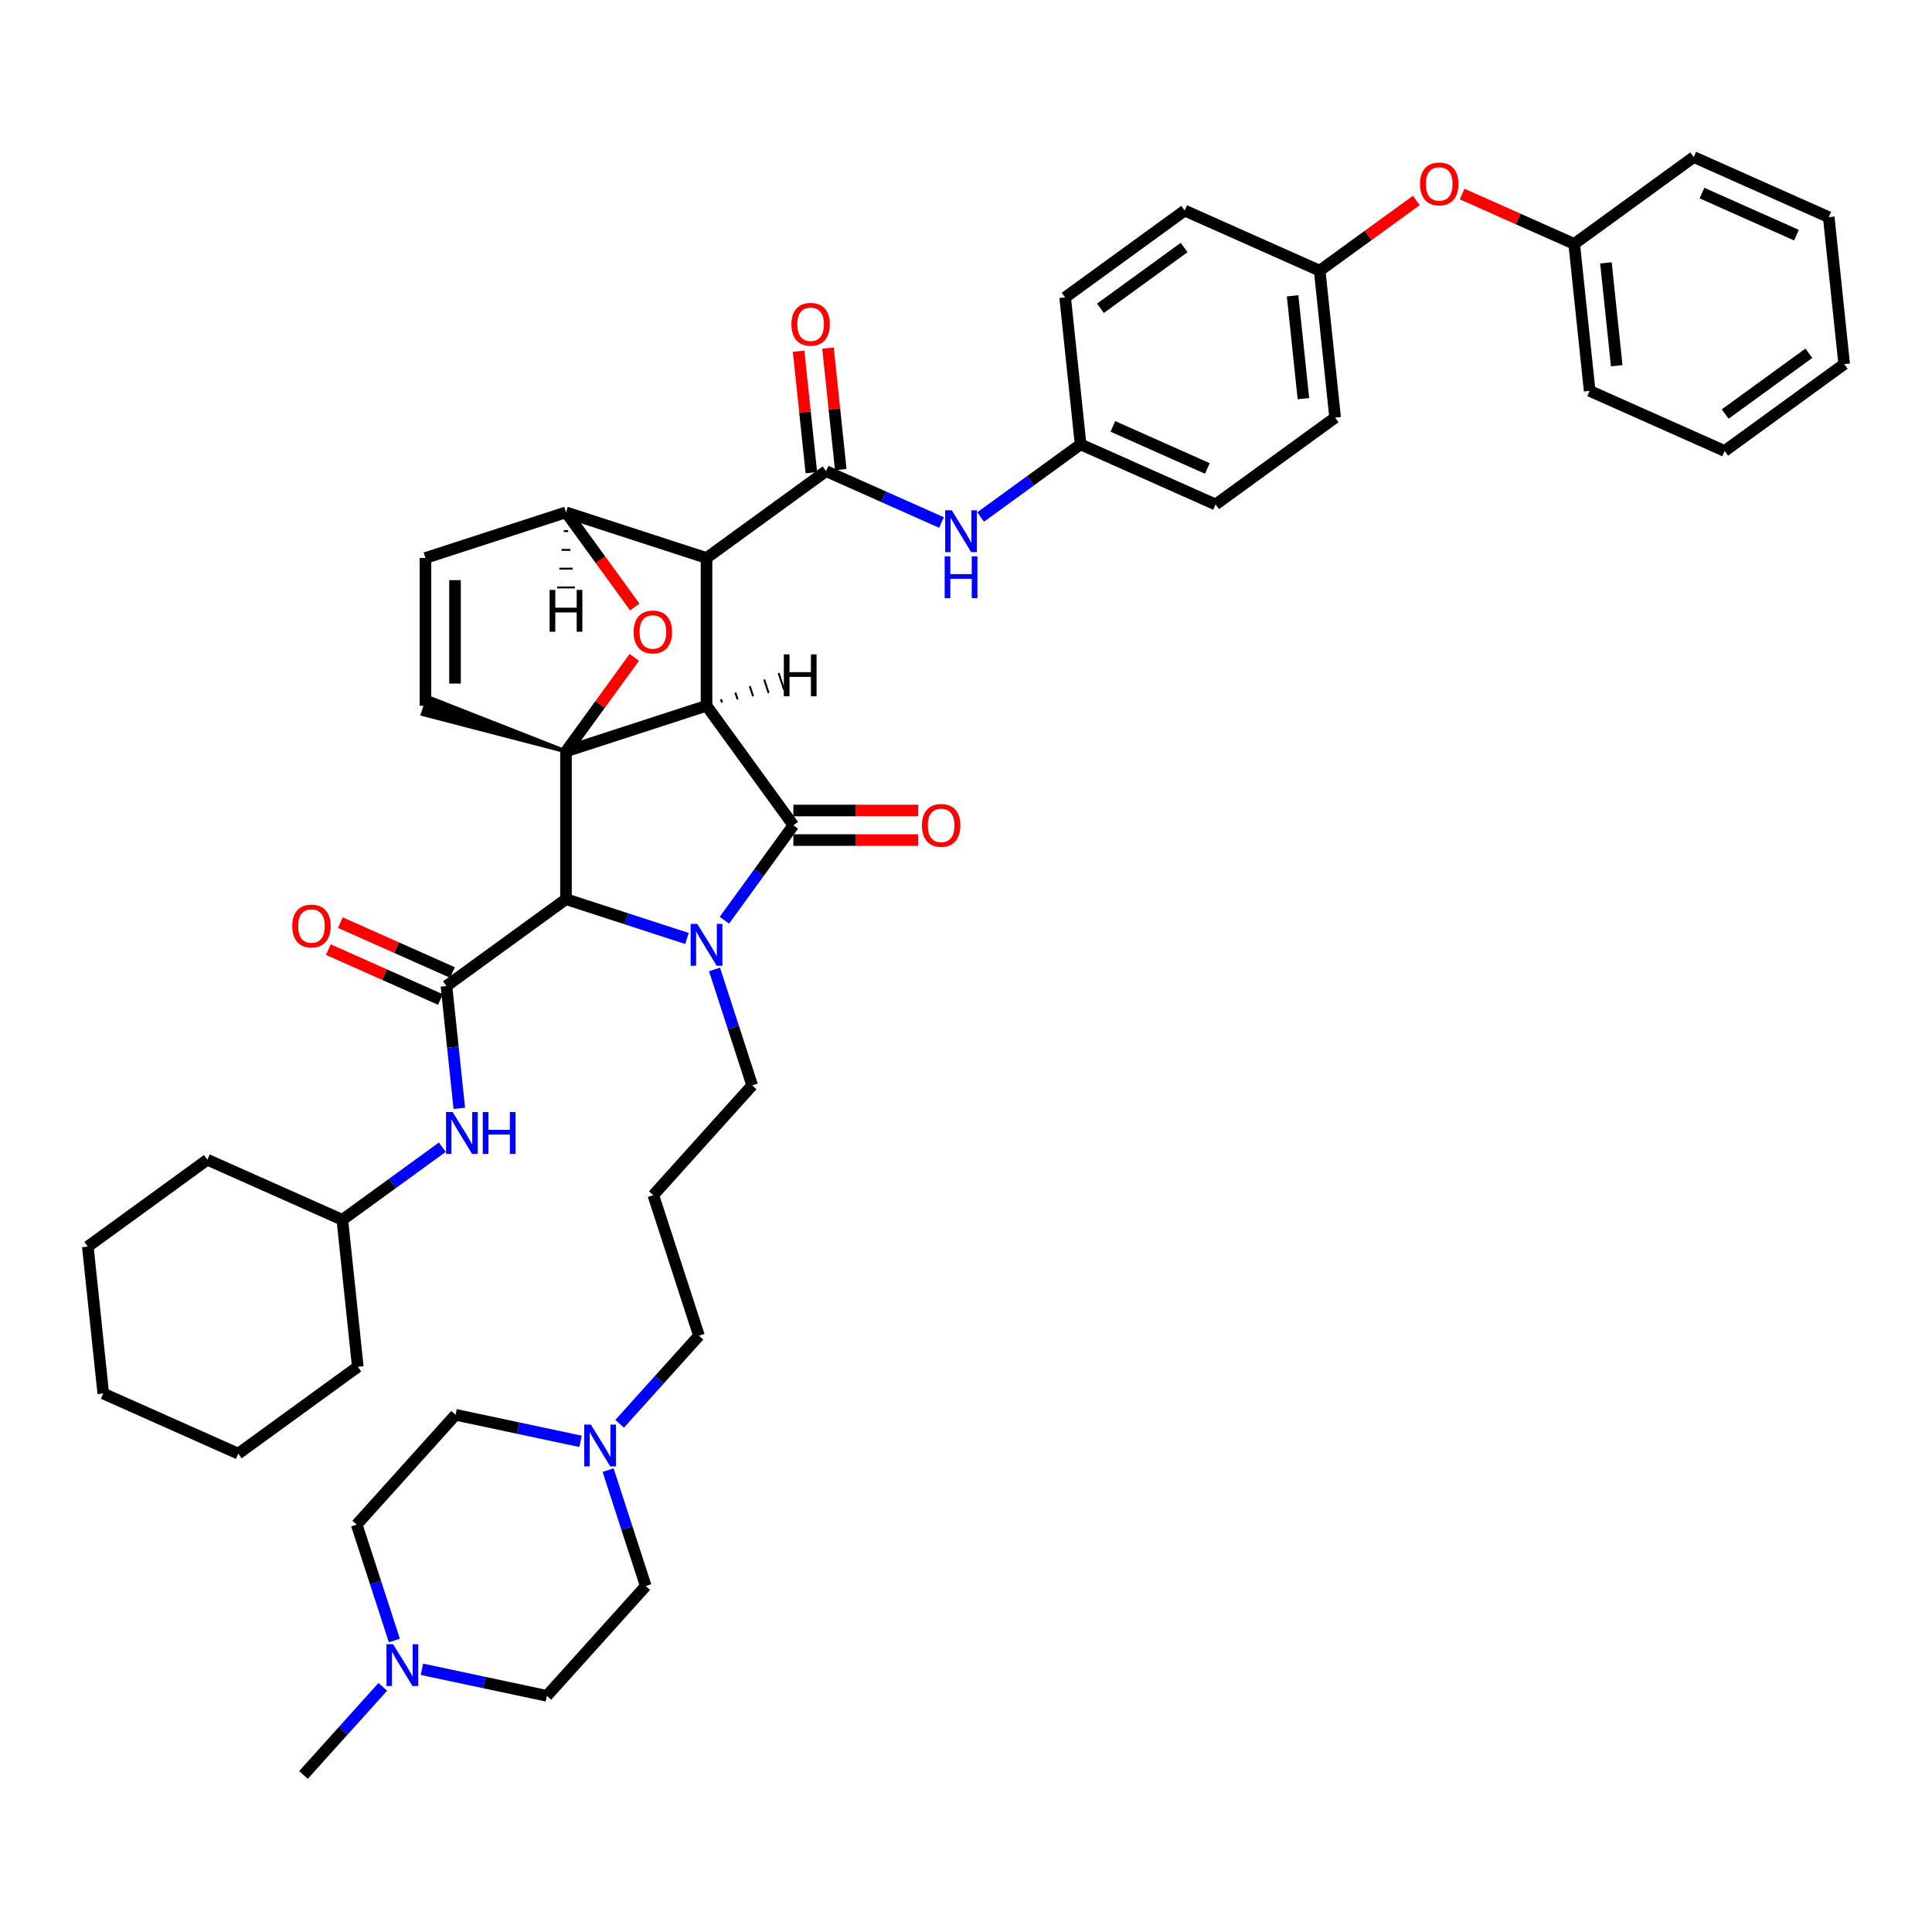 <?xml version='1.0' encoding='iso-8859-1'?>
<svg version='1.1' baseProfile='full'
              xmlns='http://www.w3.org/2000/svg'
                      xmlns:rdkit='http://www.rdkit.org/xml'
                      xmlns:xlink='http://www.w3.org/1999/xlink'
                  xml:space='preserve'
width='1000px' height='1000px' viewBox='0 0 1000 1000'>
<!-- END OF HEADER -->
<rect style='opacity:1.0;fill:#FFFFFF;stroke:none' width='1000' height='1000' x='0' y='0'> </rect>
<path class='bond-0' d='M 365.693,365.292 L 292.954,388.926' style='fill:none;fill-rule:evenodd;stroke:#000000;stroke-width:6px;stroke-linecap:butt;stroke-linejoin:miter;stroke-opacity:1' />
<path class='bond-2' d='M 365.693,365.292 L 365.693,288.81' style='fill:none;fill-rule:evenodd;stroke:#000000;stroke-width:6px;stroke-linecap:butt;stroke-linejoin:miter;stroke-opacity:1' />
<path class='bond-47' d='M 365.693,365.292 L 410.648,427.167' style='fill:none;fill-rule:evenodd;stroke:#000000;stroke-width:6px;stroke-linecap:butt;stroke-linejoin:miter;stroke-opacity:1' />
<path class='bond-52' d='M 373.725,363.647 L 373.158,361.901' style='fill:none;fill-rule:evenodd;stroke:#000000;stroke-width:1.0px;stroke-linecap:butt;stroke-linejoin:miter;stroke-opacity:1' />
<path class='bond-52' d='M 381.757,362.002 L 380.623,358.51' style='fill:none;fill-rule:evenodd;stroke:#000000;stroke-width:1.0px;stroke-linecap:butt;stroke-linejoin:miter;stroke-opacity:1' />
<path class='bond-52' d='M 389.79,360.357 L 388.088,355.12' style='fill:none;fill-rule:evenodd;stroke:#000000;stroke-width:1.0px;stroke-linecap:butt;stroke-linejoin:miter;stroke-opacity:1' />
<path class='bond-52' d='M 397.822,358.712 L 395.553,351.729' style='fill:none;fill-rule:evenodd;stroke:#000000;stroke-width:1.0px;stroke-linecap:butt;stroke-linejoin:miter;stroke-opacity:1' />
<path class='bond-52' d='M 405.854,357.067 L 403.018,348.339' style='fill:none;fill-rule:evenodd;stroke:#000000;stroke-width:1.0px;stroke-linecap:butt;stroke-linejoin:miter;stroke-opacity:1' />
<path class='bond-48' d='M 292.954,388.926 L 310.636,364.589' style='fill:none;fill-rule:evenodd;stroke:#000000;stroke-width:6px;stroke-linecap:butt;stroke-linejoin:miter;stroke-opacity:1' />
<path class='bond-48' d='M 310.636,364.589 L 328.318,340.252' style='fill:none;fill-rule:evenodd;stroke:#FF0000;stroke-width:6px;stroke-linecap:butt;stroke-linejoin:miter;stroke-opacity:1' />
<path class='bond-49' d='M 292.954,388.926 L 292.954,465.407' style='fill:none;fill-rule:evenodd;stroke:#000000;stroke-width:6px;stroke-linecap:butt;stroke-linejoin:miter;stroke-opacity:1' />
<path class='bond-50' d='M 292.954,388.926 L 221.634,360.927 L 218.798,369.656 Z' style='fill:#000000;fill-rule:evenodd;fill-opacity:1;stroke:#000000;stroke-width:2px;stroke-linecap:butt;stroke-linejoin:miter;stroke-opacity:1;' />
<path class='bond-1' d='M 355.567,485.751 L 324.26,475.579' style='fill:none;fill-rule:evenodd;stroke:#0000FF;stroke-width:6px;stroke-linecap:butt;stroke-linejoin:miter;stroke-opacity:1' />
<path class='bond-1' d='M 324.26,475.579 L 292.954,465.407' style='fill:none;fill-rule:evenodd;stroke:#000000;stroke-width:6px;stroke-linecap:butt;stroke-linejoin:miter;stroke-opacity:1' />
<path class='bond-13' d='M 369.833,501.783 L 379.58,531.782' style='fill:none;fill-rule:evenodd;stroke:#0000FF;stroke-width:6px;stroke-linecap:butt;stroke-linejoin:miter;stroke-opacity:1' />
<path class='bond-13' d='M 379.58,531.782 L 389.327,561.78' style='fill:none;fill-rule:evenodd;stroke:#000000;stroke-width:6px;stroke-linecap:butt;stroke-linejoin:miter;stroke-opacity:1' />
<path class='bond-46' d='M 374.95,476.3 L 392.799,451.733' style='fill:none;fill-rule:evenodd;stroke:#0000FF;stroke-width:6px;stroke-linecap:butt;stroke-linejoin:miter;stroke-opacity:1' />
<path class='bond-46' d='M 392.799,451.733 L 410.648,427.167' style='fill:none;fill-rule:evenodd;stroke:#000000;stroke-width:6px;stroke-linecap:butt;stroke-linejoin:miter;stroke-opacity:1' />
<path class='bond-3' d='M 292.954,465.407 L 231.079,510.362' style='fill:none;fill-rule:evenodd;stroke:#000000;stroke-width:6px;stroke-linecap:butt;stroke-linejoin:miter;stroke-opacity:1' />
<path class='bond-4' d='M 365.693,288.81 L 427.568,243.855' style='fill:none;fill-rule:evenodd;stroke:#000000;stroke-width:6px;stroke-linecap:butt;stroke-linejoin:miter;stroke-opacity:1' />
<path class='bond-41' d='M 365.693,288.81 L 292.954,265.176' style='fill:none;fill-rule:evenodd;stroke:#000000;stroke-width:6px;stroke-linecap:butt;stroke-linejoin:miter;stroke-opacity:1' />
<path class='bond-5' d='M 328.563,314.187 L 310.759,289.681' style='fill:none;fill-rule:evenodd;stroke:#FF0000;stroke-width:6px;stroke-linecap:butt;stroke-linejoin:miter;stroke-opacity:1' />
<path class='bond-5' d='M 310.759,289.681 L 292.954,265.176' style='fill:none;fill-rule:evenodd;stroke:#000000;stroke-width:6px;stroke-linecap:butt;stroke-linejoin:miter;stroke-opacity:1' />
<path class='bond-8' d='M 231.079,510.362 L 234.407,542.023' style='fill:none;fill-rule:evenodd;stroke:#000000;stroke-width:6px;stroke-linecap:butt;stroke-linejoin:miter;stroke-opacity:1' />
<path class='bond-8' d='M 234.407,542.023 L 237.735,573.683' style='fill:none;fill-rule:evenodd;stroke:#0000FF;stroke-width:6px;stroke-linecap:butt;stroke-linejoin:miter;stroke-opacity:1' />
<path class='bond-11' d='M 234.19,503.375 L 205.183,490.46' style='fill:none;fill-rule:evenodd;stroke:#000000;stroke-width:6px;stroke-linecap:butt;stroke-linejoin:miter;stroke-opacity:1' />
<path class='bond-11' d='M 205.183,490.46 L 176.175,477.545' style='fill:none;fill-rule:evenodd;stroke:#FF0000;stroke-width:6px;stroke-linecap:butt;stroke-linejoin:miter;stroke-opacity:1' />
<path class='bond-11' d='M 227.969,517.349 L 198.961,504.434' style='fill:none;fill-rule:evenodd;stroke:#000000;stroke-width:6px;stroke-linecap:butt;stroke-linejoin:miter;stroke-opacity:1' />
<path class='bond-11' d='M 198.961,504.434 L 169.954,491.519' style='fill:none;fill-rule:evenodd;stroke:#FF0000;stroke-width:6px;stroke-linecap:butt;stroke-linejoin:miter;stroke-opacity:1' />
<path class='bond-7' d='M 427.568,243.855 L 457.439,257.155' style='fill:none;fill-rule:evenodd;stroke:#000000;stroke-width:6px;stroke-linecap:butt;stroke-linejoin:miter;stroke-opacity:1' />
<path class='bond-7' d='M 457.439,257.155 L 487.311,270.455' style='fill:none;fill-rule:evenodd;stroke:#0000FF;stroke-width:6px;stroke-linecap:butt;stroke-linejoin:miter;stroke-opacity:1' />
<path class='bond-12' d='M 435.174,243.056 L 431.87,211.625' style='fill:none;fill-rule:evenodd;stroke:#000000;stroke-width:6px;stroke-linecap:butt;stroke-linejoin:miter;stroke-opacity:1' />
<path class='bond-12' d='M 431.87,211.625 L 428.567,180.194' style='fill:none;fill-rule:evenodd;stroke:#FF0000;stroke-width:6px;stroke-linecap:butt;stroke-linejoin:miter;stroke-opacity:1' />
<path class='bond-12' d='M 419.961,244.655 L 416.658,213.224' style='fill:none;fill-rule:evenodd;stroke:#000000;stroke-width:6px;stroke-linecap:butt;stroke-linejoin:miter;stroke-opacity:1' />
<path class='bond-12' d='M 416.658,213.224 L 413.354,181.793' style='fill:none;fill-rule:evenodd;stroke:#FF0000;stroke-width:6px;stroke-linecap:butt;stroke-linejoin:miter;stroke-opacity:1' />
<path class='bond-40' d='M 292.954,265.176 L 220.216,288.81' style='fill:none;fill-rule:evenodd;stroke:#000000;stroke-width:6px;stroke-linecap:butt;stroke-linejoin:miter;stroke-opacity:1' />
<path class='bond-53' d='M 291.807,274.897 L 294.102,274.897' style='fill:none;fill-rule:evenodd;stroke:#000000;stroke-width:1.0px;stroke-linecap:butt;stroke-linejoin:miter;stroke-opacity:1' />
<path class='bond-53' d='M 290.66,284.617 L 295.249,284.617' style='fill:none;fill-rule:evenodd;stroke:#000000;stroke-width:1.0px;stroke-linecap:butt;stroke-linejoin:miter;stroke-opacity:1' />
<path class='bond-53' d='M 289.513,294.338 L 296.396,294.338' style='fill:none;fill-rule:evenodd;stroke:#000000;stroke-width:1.0px;stroke-linecap:butt;stroke-linejoin:miter;stroke-opacity:1' />
<path class='bond-53' d='M 288.365,304.059 L 297.543,304.059' style='fill:none;fill-rule:evenodd;stroke:#000000;stroke-width:1.0px;stroke-linecap:butt;stroke-linejoin:miter;stroke-opacity:1' />
<path class='bond-6' d='M 220.216,365.292 L 220.216,288.81' style='fill:none;fill-rule:evenodd;stroke:#000000;stroke-width:6px;stroke-linecap:butt;stroke-linejoin:miter;stroke-opacity:1' />
<path class='bond-6' d='M 235.512,353.819 L 235.512,300.282' style='fill:none;fill-rule:evenodd;stroke:#000000;stroke-width:6px;stroke-linecap:butt;stroke-linejoin:miter;stroke-opacity:1' />
<path class='bond-15' d='M 507.563,267.606 L 533.438,248.807' style='fill:none;fill-rule:evenodd;stroke:#0000FF;stroke-width:6px;stroke-linecap:butt;stroke-linejoin:miter;stroke-opacity:1' />
<path class='bond-15' d='M 533.438,248.807 L 559.312,230.008' style='fill:none;fill-rule:evenodd;stroke:#000000;stroke-width:6px;stroke-linecap:butt;stroke-linejoin:miter;stroke-opacity:1' />
<path class='bond-22' d='M 228.948,593.782 L 203.073,612.581' style='fill:none;fill-rule:evenodd;stroke:#0000FF;stroke-width:6px;stroke-linecap:butt;stroke-linejoin:miter;stroke-opacity:1' />
<path class='bond-22' d='M 203.073,612.581 L 177.199,631.38' style='fill:none;fill-rule:evenodd;stroke:#000000;stroke-width:6px;stroke-linecap:butt;stroke-linejoin:miter;stroke-opacity:1' />
<path class='bond-9' d='M 320.735,736.946 L 341.26,714.151' style='fill:none;fill-rule:evenodd;stroke:#0000FF;stroke-width:6px;stroke-linecap:butt;stroke-linejoin:miter;stroke-opacity:1' />
<path class='bond-9' d='M 341.26,714.151 L 361.785,691.355' style='fill:none;fill-rule:evenodd;stroke:#000000;stroke-width:6px;stroke-linecap:butt;stroke-linejoin:miter;stroke-opacity:1' />
<path class='bond-19' d='M 314.749,760.934 L 324.496,790.932' style='fill:none;fill-rule:evenodd;stroke:#0000FF;stroke-width:6px;stroke-linecap:butt;stroke-linejoin:miter;stroke-opacity:1' />
<path class='bond-19' d='M 324.496,790.932 L 334.243,820.931' style='fill:none;fill-rule:evenodd;stroke:#000000;stroke-width:6px;stroke-linecap:butt;stroke-linejoin:miter;stroke-opacity:1' />
<path class='bond-20' d='M 300.482,746.04 L 268.14,739.165' style='fill:none;fill-rule:evenodd;stroke:#0000FF;stroke-width:6px;stroke-linecap:butt;stroke-linejoin:miter;stroke-opacity:1' />
<path class='bond-20' d='M 268.14,739.165 L 235.798,732.291' style='fill:none;fill-rule:evenodd;stroke:#000000;stroke-width:6px;stroke-linecap:butt;stroke-linejoin:miter;stroke-opacity:1' />
<path class='bond-10' d='M 204.116,849.124 L 194.369,819.126' style='fill:none;fill-rule:evenodd;stroke:#0000FF;stroke-width:6px;stroke-linecap:butt;stroke-linejoin:miter;stroke-opacity:1' />
<path class='bond-10' d='M 194.369,819.126 L 184.622,789.128' style='fill:none;fill-rule:evenodd;stroke:#000000;stroke-width:6px;stroke-linecap:butt;stroke-linejoin:miter;stroke-opacity:1' />
<path class='bond-29' d='M 198.13,873.112 L 177.605,895.908' style='fill:none;fill-rule:evenodd;stroke:#0000FF;stroke-width:6px;stroke-linecap:butt;stroke-linejoin:miter;stroke-opacity:1' />
<path class='bond-29' d='M 177.605,895.908 L 157.08,918.703' style='fill:none;fill-rule:evenodd;stroke:#000000;stroke-width:6px;stroke-linecap:butt;stroke-linejoin:miter;stroke-opacity:1' />
<path class='bond-44' d='M 218.382,864.018 L 250.724,870.893' style='fill:none;fill-rule:evenodd;stroke:#0000FF;stroke-width:6px;stroke-linecap:butt;stroke-linejoin:miter;stroke-opacity:1' />
<path class='bond-44' d='M 250.724,870.893 L 283.067,877.767' style='fill:none;fill-rule:evenodd;stroke:#000000;stroke-width:6px;stroke-linecap:butt;stroke-linejoin:miter;stroke-opacity:1' />
<path class='bond-51' d='M 475.275,419.518 L 442.961,419.518' style='fill:none;fill-rule:evenodd;stroke:#FF0000;stroke-width:6px;stroke-linecap:butt;stroke-linejoin:miter;stroke-opacity:1' />
<path class='bond-51' d='M 442.961,419.518 L 410.648,419.518' style='fill:none;fill-rule:evenodd;stroke:#000000;stroke-width:6px;stroke-linecap:butt;stroke-linejoin:miter;stroke-opacity:1' />
<path class='bond-51' d='M 475.275,434.815 L 442.961,434.815' style='fill:none;fill-rule:evenodd;stroke:#FF0000;stroke-width:6px;stroke-linecap:butt;stroke-linejoin:miter;stroke-opacity:1' />
<path class='bond-51' d='M 442.961,434.815 L 410.648,434.815' style='fill:none;fill-rule:evenodd;stroke:#000000;stroke-width:6px;stroke-linecap:butt;stroke-linejoin:miter;stroke-opacity:1' />
<path class='bond-16' d='M 389.327,561.78 L 338.151,618.617' style='fill:none;fill-rule:evenodd;stroke:#000000;stroke-width:6px;stroke-linecap:butt;stroke-linejoin:miter;stroke-opacity:1' />
<path class='bond-14' d='M 733.082,103.757 L 708.072,121.928' style='fill:none;fill-rule:evenodd;stroke:#FF0000;stroke-width:6px;stroke-linecap:butt;stroke-linejoin:miter;stroke-opacity:1' />
<path class='bond-14' d='M 708.072,121.928 L 683.062,140.099' style='fill:none;fill-rule:evenodd;stroke:#000000;stroke-width:6px;stroke-linecap:butt;stroke-linejoin:miter;stroke-opacity:1' />
<path class='bond-23' d='M 756.792,100.422 L 785.799,113.337' style='fill:none;fill-rule:evenodd;stroke:#FF0000;stroke-width:6px;stroke-linecap:butt;stroke-linejoin:miter;stroke-opacity:1' />
<path class='bond-23' d='M 785.799,113.337 L 814.807,126.252' style='fill:none;fill-rule:evenodd;stroke:#000000;stroke-width:6px;stroke-linecap:butt;stroke-linejoin:miter;stroke-opacity:1' />
<path class='bond-25' d='M 559.312,230.008 L 629.182,261.116' style='fill:none;fill-rule:evenodd;stroke:#000000;stroke-width:6px;stroke-linecap:butt;stroke-linejoin:miter;stroke-opacity:1' />
<path class='bond-25' d='M 576.014,220.701 L 624.923,242.476' style='fill:none;fill-rule:evenodd;stroke:#000000;stroke-width:6px;stroke-linecap:butt;stroke-linejoin:miter;stroke-opacity:1' />
<path class='bond-26' d='M 559.312,230.008 L 551.318,153.946' style='fill:none;fill-rule:evenodd;stroke:#000000;stroke-width:6px;stroke-linecap:butt;stroke-linejoin:miter;stroke-opacity:1' />
<path class='bond-24' d='M 338.151,618.617 L 361.785,691.355' style='fill:none;fill-rule:evenodd;stroke:#000000;stroke-width:6px;stroke-linecap:butt;stroke-linejoin:miter;stroke-opacity:1' />
<path class='bond-17' d='M 283.067,877.767 L 334.243,820.931' style='fill:none;fill-rule:evenodd;stroke:#000000;stroke-width:6px;stroke-linecap:butt;stroke-linejoin:miter;stroke-opacity:1' />
<path class='bond-18' d='M 184.622,789.128 L 235.798,732.291' style='fill:none;fill-rule:evenodd;stroke:#000000;stroke-width:6px;stroke-linecap:butt;stroke-linejoin:miter;stroke-opacity:1' />
<path class='bond-21' d='M 683.062,140.099 L 613.193,108.991' style='fill:none;fill-rule:evenodd;stroke:#000000;stroke-width:6px;stroke-linecap:butt;stroke-linejoin:miter;stroke-opacity:1' />
<path class='bond-43' d='M 683.062,140.099 L 691.057,216.161' style='fill:none;fill-rule:evenodd;stroke:#000000;stroke-width:6px;stroke-linecap:butt;stroke-linejoin:miter;stroke-opacity:1' />
<path class='bond-43' d='M 669.049,153.107 L 674.645,206.351' style='fill:none;fill-rule:evenodd;stroke:#000000;stroke-width:6px;stroke-linecap:butt;stroke-linejoin:miter;stroke-opacity:1' />
<path class='bond-32' d='M 177.199,631.38 L 107.33,600.272' style='fill:none;fill-rule:evenodd;stroke:#000000;stroke-width:6px;stroke-linecap:butt;stroke-linejoin:miter;stroke-opacity:1' />
<path class='bond-33' d='M 177.199,631.38 L 185.193,707.442' style='fill:none;fill-rule:evenodd;stroke:#000000;stroke-width:6px;stroke-linecap:butt;stroke-linejoin:miter;stroke-opacity:1' />
<path class='bond-30' d='M 814.807,126.252 L 822.801,202.314' style='fill:none;fill-rule:evenodd;stroke:#000000;stroke-width:6px;stroke-linecap:butt;stroke-linejoin:miter;stroke-opacity:1' />
<path class='bond-30' d='M 831.218,136.062 L 836.814,189.306' style='fill:none;fill-rule:evenodd;stroke:#000000;stroke-width:6px;stroke-linecap:butt;stroke-linejoin:miter;stroke-opacity:1' />
<path class='bond-31' d='M 814.807,126.252 L 876.681,81.297' style='fill:none;fill-rule:evenodd;stroke:#000000;stroke-width:6px;stroke-linecap:butt;stroke-linejoin:miter;stroke-opacity:1' />
<path class='bond-28' d='M 629.182,261.116 L 691.057,216.161' style='fill:none;fill-rule:evenodd;stroke:#000000;stroke-width:6px;stroke-linecap:butt;stroke-linejoin:miter;stroke-opacity:1' />
<path class='bond-27' d='M 551.318,153.946 L 613.193,108.991' style='fill:none;fill-rule:evenodd;stroke:#000000;stroke-width:6px;stroke-linecap:butt;stroke-linejoin:miter;stroke-opacity:1' />
<path class='bond-27' d='M 569.59,159.577 L 612.902,128.109' style='fill:none;fill-rule:evenodd;stroke:#000000;stroke-width:6px;stroke-linecap:butt;stroke-linejoin:miter;stroke-opacity:1' />
<path class='bond-35' d='M 822.801,202.314 L 892.67,233.422' style='fill:none;fill-rule:evenodd;stroke:#000000;stroke-width:6px;stroke-linecap:butt;stroke-linejoin:miter;stroke-opacity:1' />
<path class='bond-34' d='M 876.681,81.297 L 946.551,112.405' style='fill:none;fill-rule:evenodd;stroke:#000000;stroke-width:6px;stroke-linecap:butt;stroke-linejoin:miter;stroke-opacity:1' />
<path class='bond-34' d='M 880.94,99.937 L 929.849,121.713' style='fill:none;fill-rule:evenodd;stroke:#000000;stroke-width:6px;stroke-linecap:butt;stroke-linejoin:miter;stroke-opacity:1' />
<path class='bond-36' d='M 107.33,600.272 L 45.455,645.227' style='fill:none;fill-rule:evenodd;stroke:#000000;stroke-width:6px;stroke-linecap:butt;stroke-linejoin:miter;stroke-opacity:1' />
<path class='bond-37' d='M 185.193,707.442 L 123.319,752.397' style='fill:none;fill-rule:evenodd;stroke:#000000;stroke-width:6px;stroke-linecap:butt;stroke-linejoin:miter;stroke-opacity:1' />
<path class='bond-39' d='M 946.551,112.405 L 954.545,188.468' style='fill:none;fill-rule:evenodd;stroke:#000000;stroke-width:6px;stroke-linecap:butt;stroke-linejoin:miter;stroke-opacity:1' />
<path class='bond-45' d='M 892.67,233.422 L 954.545,188.468' style='fill:none;fill-rule:evenodd;stroke:#000000;stroke-width:6px;stroke-linecap:butt;stroke-linejoin:miter;stroke-opacity:1' />
<path class='bond-45' d='M 892.961,214.304 L 936.273,182.836' style='fill:none;fill-rule:evenodd;stroke:#000000;stroke-width:6px;stroke-linecap:butt;stroke-linejoin:miter;stroke-opacity:1' />
<path class='bond-42' d='M 45.455,645.227 L 53.449,721.289' style='fill:none;fill-rule:evenodd;stroke:#000000;stroke-width:6px;stroke-linecap:butt;stroke-linejoin:miter;stroke-opacity:1' />
<path class='bond-38' d='M 123.319,752.397 L 53.449,721.289' style='fill:none;fill-rule:evenodd;stroke:#000000;stroke-width:6px;stroke-linecap:butt;stroke-linejoin:miter;stroke-opacity:1' />
<path  class='atom-2' d='M 360.905 478.212
L 368.003 489.684
Q 368.706 490.816, 369.838 492.866
Q 370.97 494.915, 371.031 495.038
L 371.031 478.212
L 373.907 478.212
L 373.907 499.871
L 370.939 499.871
L 363.322 487.328
Q 362.435 485.86, 361.486 484.177
Q 360.568 482.495, 360.293 481.975
L 360.293 499.871
L 357.479 499.871
L 357.479 478.212
L 360.905 478.212
' fill='#0000FF'/>
<path  class='atom-5' d='M 327.967 327.112
Q 327.967 321.911, 330.536 319.005
Q 333.106 316.099, 337.909 316.099
Q 342.712 316.099, 345.282 319.005
Q 347.852 321.911, 347.852 327.112
Q 347.852 332.374, 345.251 335.372
Q 342.651 338.339, 337.909 338.339
Q 333.137 338.339, 330.536 335.372
Q 327.967 332.404, 327.967 327.112
M 337.909 335.892
Q 341.213 335.892, 342.988 333.689
Q 344.793 331.456, 344.793 327.112
Q 344.793 322.86, 342.988 320.718
Q 341.213 318.546, 337.909 318.546
Q 334.605 318.546, 332.8 320.687
Q 331.026 322.829, 331.026 327.112
Q 331.026 331.487, 332.8 333.689
Q 334.605 335.892, 337.909 335.892
' fill='#FF0000'/>
<path  class='atom-11' d='M 492.649 264.133
L 499.747 275.605
Q 500.451 276.737, 501.583 278.787
Q 502.714 280.837, 502.776 280.959
L 502.776 264.133
L 505.651 264.133
L 505.651 285.793
L 502.684 285.793
L 495.066 273.25
Q 494.179 271.781, 493.231 270.099
Q 492.313 268.416, 492.038 267.896
L 492.038 285.793
L 489.223 285.793
L 489.223 264.133
L 492.649 264.133
' fill='#0000FF'/>
<path  class='atom-11' d='M 488.963 287.959
L 491.9 287.959
L 491.9 297.167
L 502.974 297.167
L 502.974 287.959
L 505.911 287.959
L 505.911 309.618
L 502.974 309.618
L 502.974 299.615
L 491.9 299.615
L 491.9 309.618
L 488.963 309.618
L 488.963 287.959
' fill='#0000FF'/>
<path  class='atom-12' d='M 234.286 575.595
L 241.384 587.067
Q 242.087 588.199, 243.219 590.249
Q 244.351 592.299, 244.412 592.421
L 244.412 575.595
L 247.288 575.595
L 247.288 597.255
L 244.321 597.255
L 236.703 584.712
Q 235.816 583.243, 234.867 581.561
Q 233.95 579.878, 233.674 579.358
L 233.674 597.255
L 230.86 597.255
L 230.86 575.595
L 234.286 575.595
' fill='#0000FF'/>
<path  class='atom-12' d='M 249.888 575.595
L 252.825 575.595
L 252.825 584.803
L 263.9 584.803
L 263.9 575.595
L 266.837 575.595
L 266.837 597.255
L 263.9 597.255
L 263.9 587.251
L 252.825 587.251
L 252.825 597.255
L 249.888 597.255
L 249.888 575.595
' fill='#0000FF'/>
<path  class='atom-13' d='M 305.821 737.362
L 312.918 748.835
Q 313.622 749.967, 314.754 752.016
Q 315.886 754.066, 315.947 754.188
L 315.947 737.362
L 318.823 737.362
L 318.823 759.022
L 315.855 759.022
L 308.238 746.479
Q 307.35 745.011, 306.402 743.328
Q 305.484 741.645, 305.209 741.125
L 305.209 759.022
L 302.394 759.022
L 302.394 737.362
L 305.821 737.362
' fill='#0000FF'/>
<path  class='atom-14' d='M 203.468 851.036
L 210.566 862.509
Q 211.27 863.64, 212.401 865.69
Q 213.533 867.74, 213.595 867.862
L 213.595 851.036
L 216.47 851.036
L 216.47 872.696
L 213.503 872.696
L 205.885 860.153
Q 204.998 858.684, 204.05 857.002
Q 203.132 855.319, 202.857 854.799
L 202.857 872.696
L 200.042 872.696
L 200.042 851.036
L 203.468 851.036
' fill='#0000FF'/>
<path  class='atom-15' d='M 477.187 427.228
Q 477.187 422.027, 479.756 419.121
Q 482.326 416.214, 487.129 416.214
Q 491.932 416.214, 494.502 419.121
Q 497.072 422.027, 497.072 427.228
Q 497.072 432.49, 494.471 435.488
Q 491.871 438.455, 487.129 438.455
Q 482.357 438.455, 479.756 435.488
Q 477.187 432.52, 477.187 427.228
M 487.129 436.008
Q 490.433 436.008, 492.208 433.805
Q 494.013 431.572, 494.013 427.228
Q 494.013 422.975, 492.208 420.834
Q 490.433 418.662, 487.129 418.662
Q 483.825 418.662, 482.02 420.803
Q 480.246 422.945, 480.246 427.228
Q 480.246 431.602, 482.02 433.805
Q 483.825 436.008, 487.129 436.008
' fill='#FF0000'/>
<path  class='atom-16' d='M 151.267 479.315
Q 151.267 474.115, 153.837 471.208
Q 156.407 468.302, 161.21 468.302
Q 166.013 468.302, 168.583 471.208
Q 171.153 474.115, 171.153 479.315
Q 171.153 484.577, 168.552 487.575
Q 165.952 490.543, 161.21 490.543
Q 156.438 490.543, 153.837 487.575
Q 151.267 484.608, 151.267 479.315
M 161.21 488.096
Q 164.514 488.096, 166.288 485.893
Q 168.093 483.66, 168.093 479.315
Q 168.093 475.063, 166.288 472.922
Q 164.514 470.75, 161.21 470.75
Q 157.906 470.75, 156.101 472.891
Q 154.327 475.032, 154.327 479.315
Q 154.327 483.69, 156.101 485.893
Q 157.906 488.096, 161.21 488.096
' fill='#FF0000'/>
<path  class='atom-17' d='M 409.631 167.854
Q 409.631 162.653, 412.2 159.747
Q 414.77 156.84, 419.573 156.84
Q 424.376 156.84, 426.946 159.747
Q 429.516 162.653, 429.516 167.854
Q 429.516 173.116, 426.915 176.114
Q 424.315 179.081, 419.573 179.081
Q 414.801 179.081, 412.2 176.114
Q 409.631 173.146, 409.631 167.854
M 419.573 176.634
Q 422.877 176.634, 424.652 174.431
Q 426.457 172.198, 426.457 167.854
Q 426.457 163.601, 424.652 161.46
Q 422.877 159.288, 419.573 159.288
Q 416.269 159.288, 414.464 161.429
Q 412.69 163.571, 412.69 167.854
Q 412.69 172.228, 414.464 174.431
Q 416.269 176.634, 419.573 176.634
' fill='#FF0000'/>
<path  class='atom-19' d='M 734.994 95.205
Q 734.994 90.004, 737.564 87.098
Q 740.134 84.192, 744.937 84.192
Q 749.74 84.192, 752.31 87.098
Q 754.88 90.004, 754.88 95.205
Q 754.88 100.467, 752.279 103.465
Q 749.679 106.433, 744.937 106.433
Q 740.165 106.433, 737.564 103.465
Q 734.994 100.498, 734.994 95.205
M 744.937 103.985
Q 748.241 103.985, 750.015 101.782
Q 751.82 99.549, 751.82 95.205
Q 751.82 90.953, 750.015 88.811
Q 748.241 86.639, 744.937 86.639
Q 741.633 86.639, 739.828 88.781
Q 738.054 90.922, 738.054 95.205
Q 738.054 99.58, 739.828 101.782
Q 741.633 103.985, 744.937 103.985
' fill='#FF0000'/>
<path  class='atom-46' d='M 405.711 338.706
L 408.648 338.706
L 408.648 347.914
L 419.722 347.914
L 419.722 338.706
L 422.659 338.706
L 422.659 360.365
L 419.722 360.365
L 419.722 350.362
L 408.648 350.362
L 408.648 360.365
L 405.711 360.365
L 405.711 338.706
' fill='#000000'/>
<path  class='atom-47' d='M 284.48 305.334
L 287.417 305.334
L 287.417 314.542
L 298.492 314.542
L 298.492 305.334
L 301.429 305.334
L 301.429 326.993
L 298.492 326.993
L 298.492 316.99
L 287.417 316.99
L 287.417 326.993
L 284.48 326.993
L 284.48 305.334
' fill='#000000'/>
</svg>
